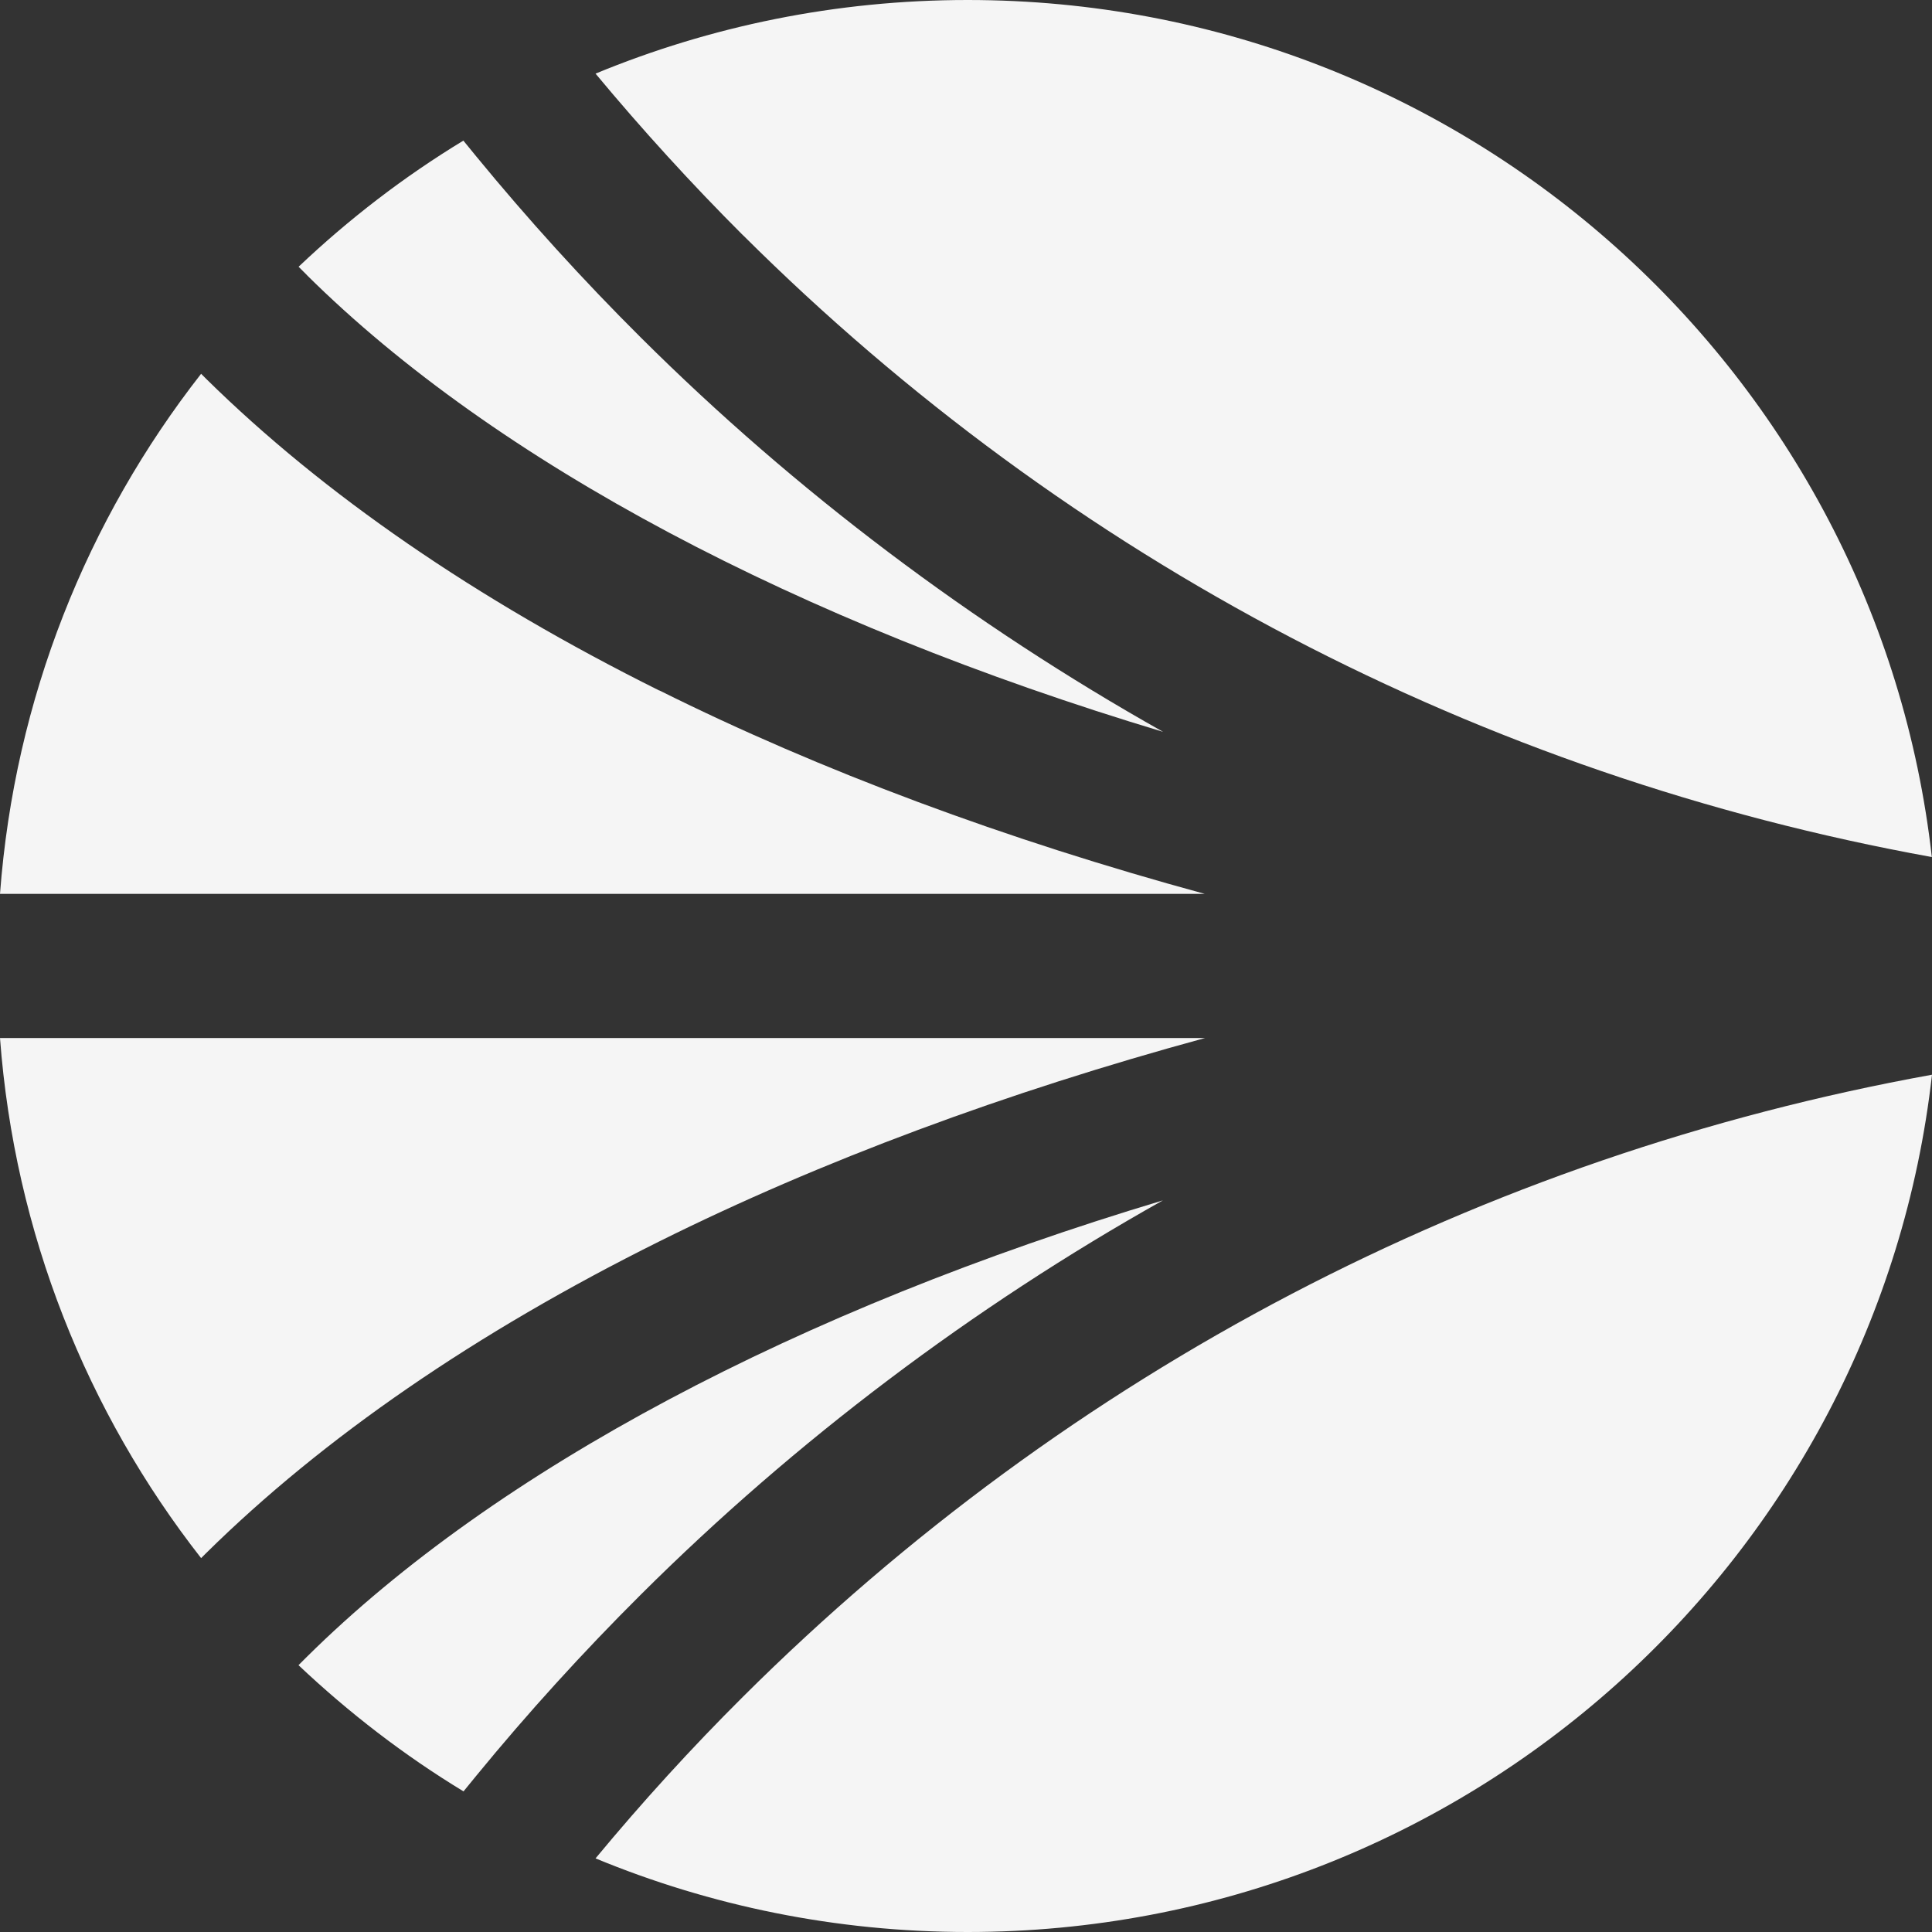 <svg viewBox="0 0 200 200" fill="none" xmlns="http://www.w3.org/2000/svg">
<rect x="0" y="0" width="200" height="200" fill="#333333" stroke="none"/>
<g clip-path="url(#clip0_4919_148)">
<path d="M120.396 124.255L120.42 124.239C120.42 124.239 120.396 124.255 120.38 124.263C120.388 124.263 120.396 124.263 120.404 124.263L120.396 124.255Z" fill="#F5F5F5"/>
<path d="M120.379 124.263C82.591 135.602 51.341 152.143 31.765 171.515L30.901 172.378C36.108 177.298 41.816 181.701 47.983 185.443L49.307 183.822C54.651 177.298 60.383 170.999 66.348 165.063C82.356 149.127 100.665 135.336 120.379 124.263Z" fill="#F5F5F5"/>
<path d="M124.747 107.456H0C1.51 127.675 9.025 146.216 20.819 161.297L21.36 160.757C33.477 148.813 49.251 137.957 68.278 128.497C84.957 120.198 104.105 113.077 124.747 107.456Z" fill="#F5F5F5"/>
<path d="M76.924 24.356C110.74 58.019 153.299 80.277 199.983 88.721C194.357 38.816 151.838 0 100.173 0C86.53 0 73.525 2.718 61.65 7.621C66.47 13.42 71.62 19.065 76.924 24.364V24.356Z" fill="#F5F5F5"/>
<path d="M31.766 28.477C51.342 47.881 82.608 64.398 120.404 75.761C100.674 64.664 82.349 50.881 66.333 34.937C60.383 29.017 54.66 22.719 49.292 16.178L47.968 14.557C41.8 18.299 36.093 22.695 30.91 27.614L31.774 28.477H31.766Z" fill="#F5F5F5"/>
<path d="M76.924 175.636C71.596 180.935 66.454 186.58 61.65 192.379C73.509 197.282 86.53 200 100.173 200C151.838 200 194.357 161.176 200 111.254C153.323 119.698 110.764 141.957 76.94 175.62L76.924 175.636Z" fill="#F5F5F5"/>
<path d="M68.254 71.471V71.487C49.243 62.027 33.477 51.164 21.36 39.236L20.819 38.695C9.025 53.777 1.51 72.318 0 92.536H124.723C104.089 86.915 84.957 79.794 68.254 71.471Z" fill="#F5F5F5"/>
</g>
<defs>
<clipPath id="clip0_4919_148">
<rect width="200" height="200" fill="white"/>
</clipPath>
</defs>
</svg>
